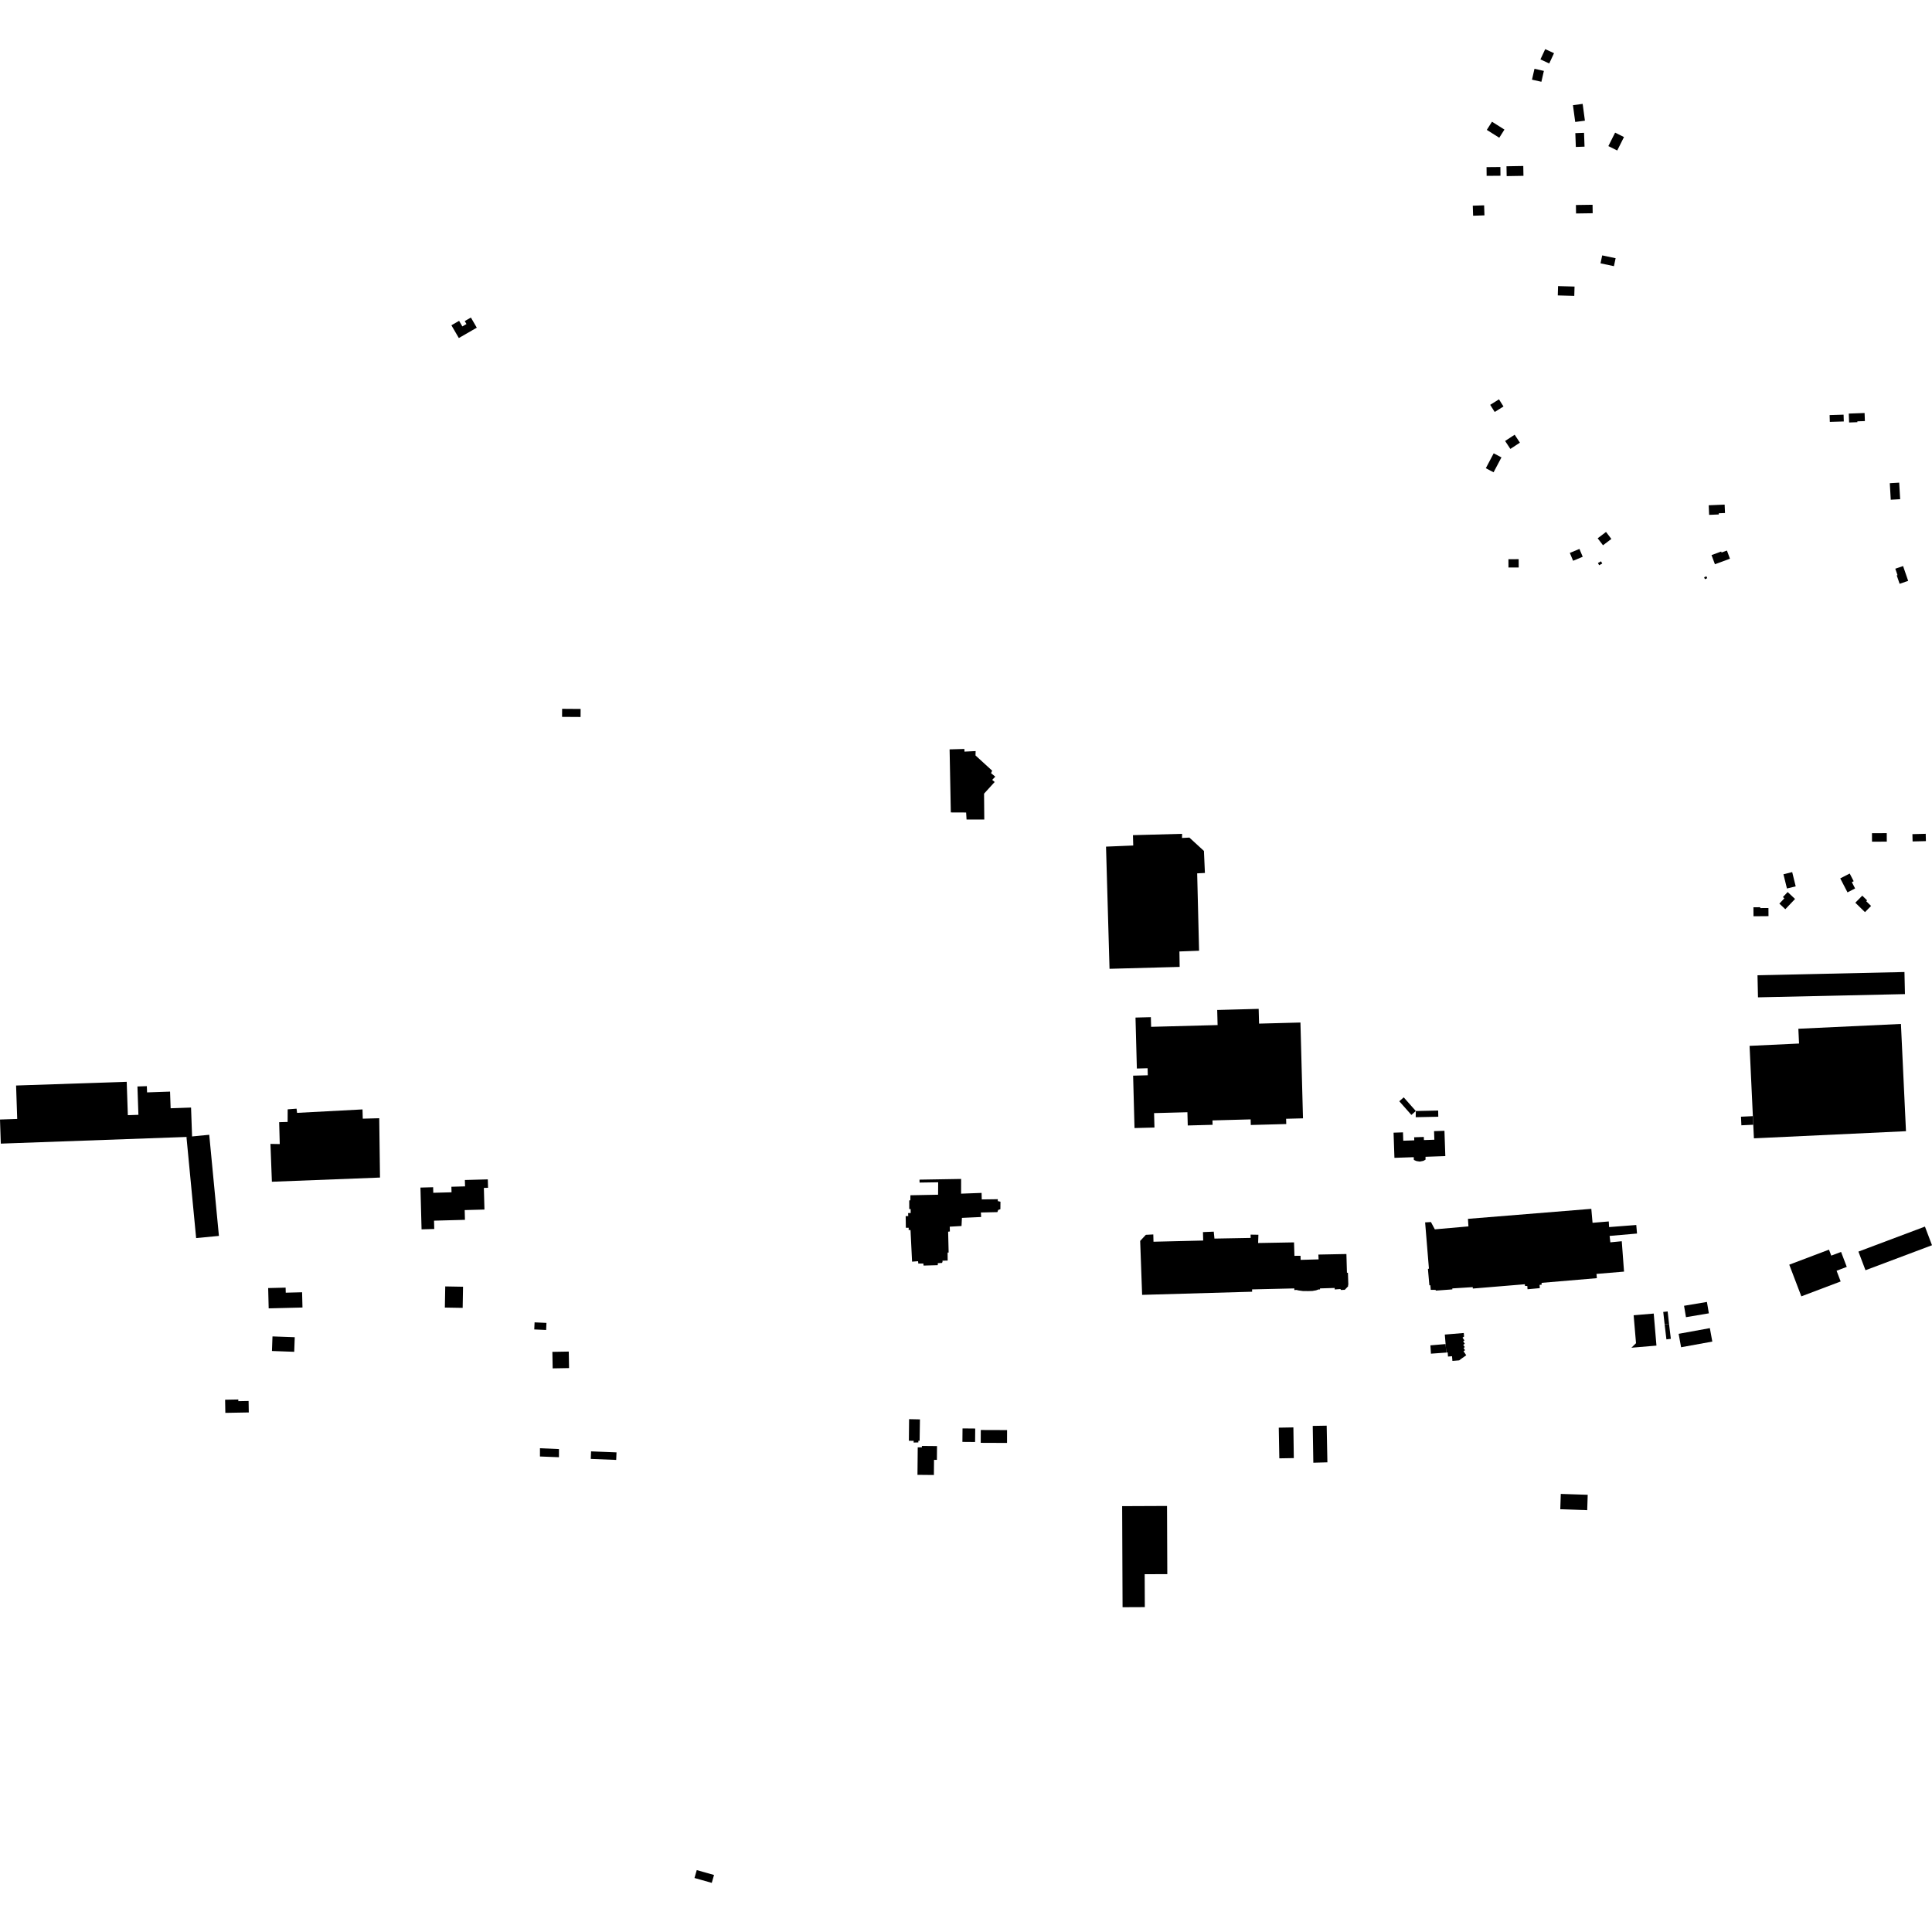 <?xml version="1.0" encoding="utf-8" standalone="no"?>
<!DOCTYPE svg PUBLIC "-//W3C//DTD SVG 1.1//EN"
  "http://www.w3.org/Graphics/SVG/1.1/DTD/svg11.dtd">
<!-- Created with matplotlib (https://matplotlib.org/) -->
<svg height="288pt" version="1.1" viewBox="0 0 288 288" width="288pt" xmlns="http://www.w3.org/2000/svg" xmlns:xlink="http://www.w3.org/1999/xlink">
 <defs>
  <style type="text/css">
*{stroke-linecap:butt;stroke-linejoin:round;}
  </style>
 </defs>
 <g id="figure_1">
  <g id="patch_1">
   <path d="M 0 288 
L 288 288 
L 288 0 
L 0 0 
z
" style="fill:none;opacity:0;"/>
  </g>
  <g id="axes_1">
   <g id="PatchCollection_1">
    <path clip-path="url(#p9c0e12a683)" d="M 42.885 165.367 
L 44.206 165.268 
L 44.286 165.893 
L 54.039 165.378 
L 54.076 166.759 
L 56.532 166.692 
L 56.646 175.537 
L 40.53 176.161 
L 40.316 170.52 
L 41.702 170.545 
L 41.614 167.283 
L 42.874 167.249 
L 42.885 165.367 
"/>
    <path clip-path="url(#p9c0e12a683)" d="M 148.617 178.766 
L 146.349 178.796 
L 146.323 177.824 
L 143.269 177.938 
L 143.273 175.743 
L 137.069 175.848 
L 137.081 176.286 
L 139.852 176.242 
L 139.839 178.094 
L 135.714 178.175 
L 135.703 178.928 
L 135.537 178.943 
L 135.541 180.238 
L 135.749 180.232 
L 135.754 180.822 
L 135.369 180.832 
L 135.392 181.276 
L 135.008 181.286 
L 135.034 183.025 
L 135.46 183.024 
L 135.448 183.355 
L 135.729 183.358 
L 135.961 188.073 
L 136.854 188.007 
L 136.894 188.357 
L 137.642 188.347 
L 137.671 188.656 
L 139.79 188.599 
L 139.802 188.299 
L 140.425 188.261 
L 140.503 188.093 
L 140.488 187.929 
L 141.268 187.908 
L 141.257 186.718 
L 141.412 186.714 
L 141.338 183.61 
L 141.597 183.572 
L 141.577 182.858 
L 143.332 182.758 
L 143.392 181.546 
L 146.257 181.417 
L 146.219 180.744 
L 148.681 180.688 
L 148.796 180.365 
L 149.126 180.252 
L 149.137 179.134 
L 148.75 179.052 
L 148.731 178.751 
L 148.617 178.766 
"/>
    <path clip-path="url(#p9c0e12a683)" d="M 80.49 217.116 
L 83.322 217.225 
L 83.325 216.009 
L 80.491 215.887 
L 80.49 217.116 
"/>
    <path clip-path="url(#p9c0e12a683)" d="M 224.264 19.316 
L 222.408 18.146 
L 221.636 19.362 
L 223.492 20.533 
L 224.264 19.316 
"/>
    <path clip-path="url(#p9c0e12a683)" d="M 274.821 61.814 
L 272.738 61.877 
L 272.769 62.891 
L 274.853 62.828 
L 274.821 61.814 
"/>
    <path clip-path="url(#p9c0e12a683)" d="M 230.143 10.571 
L 228.743 10.253 
L 228.372 11.874 
L 229.773 12.19 
L 230.143 10.571 
"/>
    <path clip-path="url(#p9c0e12a683)" d="M 235.923 15.485 
L 234.477 15.68 
L 234.815 18.181 
L 236.261 17.988 
L 235.923 15.485 
"/>
    <path clip-path="url(#p9c0e12a683)" d="M 237.4 30.524 
L 234.92 30.56 
L 234.938 31.823 
L 237.418 31.787 
L 237.4 30.524 
"/>
    <path clip-path="url(#p9c0e12a683)" d="M 145.374 212.949 
L 143.482 212.932 
L 143.464 214.941 
L 145.355 214.957 
L 145.374 212.949 
"/>
    <path clip-path="url(#p9c0e12a683)" d="M 242.084 20.429 
L 240.763 19.772 
L 239.755 21.778 
L 241.077 22.435 
L 242.084 20.429 
"/>
    <path clip-path="url(#p9c0e12a683)" d="M 91.902 216.503 
L 88.109 216.353 
L 88.065 217.476 
L 91.856 217.627 
L 91.902 216.503 
"/>
    <path clip-path="url(#p9c0e12a683)" d="M 81.46 197.2 
L 79.689 197.122 
L 79.641 198.177 
L 81.413 198.255 
L 81.46 197.2 
"/>
    <path clip-path="url(#p9c0e12a683)" d="M 277.952 61.567 
L 275.597 61.652 
L 275.644 62.98 
L 276.877 62.936 
L 276.872 62.809 
L 277.995 62.77 
L 277.952 61.567 
"/>
    <path clip-path="url(#p9c0e12a683)" d="M 283.108 71.948 
L 281.709 72.03 
L 281.852 74.495 
L 283.252 74.415 
L 283.108 71.948 
"/>
    <path clip-path="url(#p9c0e12a683)" d="M 231.655 7.93 
L 230.343 7.324 
L 229.629 8.855 
L 230.941 9.461 
L 231.655 7.93 
"/>
    <path clip-path="url(#p9c0e12a683)" d="M 257.089 75.221 
L 254.717 75.32 
L 254.777 76.75 
L 256.218 76.689 
L 256.21 76.514 
L 257.142 76.476 
L 257.089 75.221 
"/>
    <path clip-path="url(#p9c0e12a683)" d="M 223.819 68.182 
L 222.662 67.575 
L 221.488 69.797 
L 222.645 70.403 
L 223.819 68.182 
"/>
    <path clip-path="url(#p9c0e12a683)" d="M 39.976 192.01 
L 40.052 195.036 
L 45.09 194.91 
L 45.033 192.636 
L 42.596 192.698 
L 42.577 191.945 
L 39.976 192.01 
"/>
    <path clip-path="url(#p9c0e12a683)" d="M 43.937 199.334 
L 40.619 199.216 
L 40.54 201.391 
L 43.859 201.511 
L 43.937 199.334 
"/>
    <path clip-path="url(#p9c0e12a683)" d="M 263.627 136.568 
L 261.391 136.585 
L 261.382 135.246 
L 262.398 135.239 
L 262.399 135.366 
L 263.618 135.357 
L 263.627 136.568 
"/>
    <path clip-path="url(#p9c0e12a683)" d="M 257.883 83.284 
L 255.64 84.111 
L 255.134 82.748 
L 256.575 82.215 
L 256.631 82.363 
L 257.43 82.069 
L 257.883 83.284 
"/>
    <path clip-path="url(#p9c0e12a683)" d="M 236.602 225.111 
L 236.677 222.826 
L 232.664 222.696 
L 232.589 224.981 
L 236.602 225.111 
"/>
    <path clip-path="url(#p9c0e12a683)" d="M 275.73 130.215 
L 274.323 130.939 
L 275.404 133.024 
L 276.538 132.441 
L 276.051 131.502 
L 276.325 131.362 
L 275.73 130.215 
"/>
    <path clip-path="url(#p9c0e12a683)" d="M 150.123 213.181 
L 146.204 213.168 
L 146.196 215.081 
L 150.116 215.096 
L 150.123 213.181 
"/>
    <path clip-path="url(#p9c0e12a683)" d="M 227.073 24.743 
L 224.57 24.786 
L 224.596 26.252 
L 227.099 26.209 
L 227.073 24.743 
"/>
    <path clip-path="url(#p9c0e12a683)" d="M 234.715 42.717 
L 232.255 42.649 
L 232.216 44.038 
L 234.675 44.107 
L 234.715 42.717 
"/>
    <path clip-path="url(#p9c0e12a683)" d="M 236.13 19.8 
L 234.831 19.847 
L 234.907 21.907 
L 236.205 21.86 
L 236.13 19.8 
"/>
    <path clip-path="url(#p9c0e12a683)" d="M 261.988 145.379 
L 262.06 148.672 
L 283.968 148.19 
L 283.895 144.898 
L 261.988 145.379 
"/>
    <path clip-path="url(#p9c0e12a683)" d="M 267.159 130.004 
L 265.855 130.324 
L 266.378 132.447 
L 267.682 132.128 
L 267.159 130.004 
"/>
    <path clip-path="url(#p9c0e12a683)" d="M 248.8 197.351 
L 248.471 197.387 
L 248.143 197.423 
L 248.411 199.658 
L 248.741 199.617 
L 249.072 199.577 
L 248.8 197.351 
"/>
    <path clip-path="url(#p9c0e12a683)" d="M 235.444 81.828 
L 234.011 82.422 
L 234.501 83.593 
L 235.934 82.998 
L 235.444 81.828 
"/>
    <path clip-path="url(#p9c0e12a683)" d="M 284.449 86.59 
L 283.688 84.381 
L 282.529 84.778 
L 282.859 85.735 
L 282.743 85.775 
L 283.173 87.025 
L 284.449 86.59 
"/>
    <path clip-path="url(#p9c0e12a683)" d="M 223.45 59.528 
L 222.141 60.348 
L 222.814 61.413 
L 224.122 60.593 
L 223.45 59.528 
"/>
    <path clip-path="url(#p9c0e12a683)" d="M 277.605 133.514 
L 276.569 134.566 
L 278.009 135.971 
L 278.918 135.049 
L 278.2 134.348 
L 278.327 134.218 
L 277.605 133.514 
"/>
    <path clip-path="url(#p9c0e12a683)" d="M 66.371 191.764 
L 66.314 194.917 
L 68.969 194.963 
L 69.024 191.812 
L 66.371 191.764 
"/>
    <path clip-path="url(#p9c0e12a683)" d="M 279.053 124.204 
L 279.058 125.47 
L 281.261 125.461 
L 281.255 124.194 
L 279.053 124.204 
"/>
    <path clip-path="url(#p9c0e12a683)" d="M 240.838 38.494 
L 238.839 38.071 
L 238.586 39.253 
L 240.584 39.678 
L 240.838 38.494 
"/>
    <path clip-path="url(#p9c0e12a683)" d="M 136.805 215.753 
L 136.766 219.852 
L 139.213 219.876 
L 139.234 217.62 
L 139.66 217.623 
L 139.679 215.564 
L 137.423 215.543 
L 137.421 215.759 
L 136.805 215.753 
"/>
    <path clip-path="url(#p9c0e12a683)" d="M 287.065 124.294 
L 285.081 124.344 
L 285.108 125.433 
L 287.091 125.385 
L 287.065 124.294 
"/>
    <path clip-path="url(#p9c0e12a683)" d="M 223.661 24.897 
L 221.598 24.915 
L 221.61 26.216 
L 223.672 26.199 
L 223.661 24.897 
"/>
    <path clip-path="url(#p9c0e12a683)" d="M 86.551 105.681 
L 83.795 105.662 
L 83.786 106.863 
L 86.543 106.881 
L 86.551 105.681 
"/>
    <path clip-path="url(#p9c0e12a683)" d="M 266.485 132.974 
L 265.776 133.721 
L 265.987 133.92 
L 265.246 134.699 
L 266.134 135.536 
L 267.584 134.008 
L 266.485 132.974 
"/>
    <path clip-path="url(#p9c0e12a683)" d="M 240.203 80.338 
L 239.407 79.298 
L 238.162 80.244 
L 238.957 81.283 
L 240.203 80.338 
"/>
    <path clip-path="url(#p9c0e12a683)" d="M 174.008 234.651 
L 173.966 224.491 
L 167.277 224.52 
L 167.339 239.586 
L 170.656 239.571 
L 170.636 234.665 
L 174.008 234.651 
"/>
    <path clip-path="url(#p9c0e12a683)" d="M 221.237 30.608 
L 219.545 30.661 
L 219.594 32.158 
L 221.285 32.103 
L 221.237 30.608 
"/>
    <path clip-path="url(#p9c0e12a683)" d="M 238.844 84.007 
L 238.666 83.676 
L 238.201 83.923 
L 238.378 84.255 
L 238.844 84.007 
"/>
    <path clip-path="url(#p9c0e12a683)" d="M 254.498 86.186 
L 254.368 85.902 
L 254.024 86.058 
L 254.154 86.342 
L 254.498 86.186 
"/>
    <path clip-path="url(#p9c0e12a683)" d="M 84.785 201.476 
L 82.342 201.519 
L 82.385 203.981 
L 84.828 203.937 
L 84.785 201.476 
"/>
    <path clip-path="url(#p9c0e12a683)" d="M 71.073 48.846 
L 68.397 50.391 
L 67.29 48.489 
L 68.437 47.826 
L 68.921 48.659 
L 69.534 48.305 
L 69.278 47.863 
L 70.195 47.334 
L 71.073 48.846 
"/>
    <path clip-path="url(#p9c0e12a683)" d="M 226.57 65.987 
L 225.789 64.802 
L 224.364 65.734 
L 225.147 66.92 
L 226.57 65.987 
"/>
    <path clip-path="url(#p9c0e12a683)" d="M 226.386 83.353 
L 224.859 83.36 
L 224.865 84.599 
L 226.392 84.592 
L 226.386 83.353 
"/>
    <path clip-path="url(#p9c0e12a683)" d="M 254.885 197.983 
L 250.231 198.83 
L 250.598 200.832 
L 255.252 199.987 
L 254.885 197.983 
"/>
    <path clip-path="url(#p9c0e12a683)" d="M 248.143 197.423 
L 247.938 195.568 
L 248.266 195.532 
L 248.594 195.496 
L 248.8 197.351 
L 248.471 197.387 
L 248.143 197.423 
"/>
    <path clip-path="url(#p9c0e12a683)" d="M 251.038 194.651 
L 254.449 194.078 
L 254.736 195.776 
L 251.326 196.35 
L 251.038 194.651 
"/>
    <path clip-path="url(#p9c0e12a683)" d="M 260.805 155.905 
L 268.181 155.558 
L 268.077 153.355 
L 283.369 152.639 
L 284.121 168.626 
L 261.453 169.688 
L 261.358 167.662 
L 261.297 166.381 
L 260.805 155.905 
"/>
    <path clip-path="url(#p9c0e12a683)" d="M 261.297 166.381 
L 259.526 166.464 
L 259.531 166.565 
L 259.585 167.746 
L 261.358 167.662 
L 261.297 166.381 
"/>
    <path clip-path="url(#p9c0e12a683)" d="M 141.738 121.109 
L 141.555 111.707 
L 143.762 111.647 
L 143.772 112.043 
L 145.435 111.962 
L 145.416 112.611 
L 147.902 114.886 
L 147.731 115.251 
L 148.361 115.775 
L 147.904 116.256 
L 148.274 116.57 
L 146.692 118.308 
L 146.725 122.163 
L 144.082 122.163 
L 144.019 121.119 
L 141.738 121.109 
"/>
    <path clip-path="url(#p9c0e12a683)" d="M 190.623 212.819 
L 192.804 212.781 
L 192.866 217.355 
L 190.706 217.393 
L 190.623 212.819 
"/>
    <path clip-path="url(#p9c0e12a683)" d="M 195.688 212.558 
L 197.765 212.522 
L 197.873 217.986 
L 195.775 218.043 
L 195.688 212.558 
"/>
    <path clip-path="url(#p9c0e12a683)" d="M 165.395 144.418 
L 175.849 144.134 
L 175.815 141.832 
L 178.745 141.724 
L 178.46 130.189 
L 179.614 130.13 
L 179.469 126.848 
L 177.3 124.858 
L 176.201 124.914 
L 176.213 124.297 
L 168.887 124.496 
L 168.929 126.038 
L 164.873 126.206 
L 165.395 144.418 
"/>
    <path clip-path="url(#p9c0e12a683)" d="M 103.863 278.772 
L 106.438 279.5 
L 106.102 280.676 
L 104.686 280.276 
L 103.526 279.948 
L 103.863 278.772 
"/>
    <path clip-path="url(#p9c0e12a683)" d="M 0.12 170.478 
L 0 166.886 
L 2.566 166.8 
L 2.398 161.816 
L 18.888 161.263 
L 19.057 166.237 
L 20.633 166.184 
L 20.488 161.958 
L 21.89 161.911 
L 21.922 162.842 
L 25.349 162.723 
L 25.436 165.208 
L 28.48 165.101 
L 28.636 169.501 
L 27.795 169.484 
L 0.12 170.478 
"/>
    <path clip-path="url(#p9c0e12a683)" d="M 27.795 169.484 
L 29.238 184.558 
L 32.634 184.234 
L 31.19 169.16 
L 27.795 169.484 
"/>
    <path clip-path="url(#p9c0e12a683)" d="M 62.842 183.255 
L 62.675 177.029 
L 64.566 176.978 
L 64.588 177.807 
L 67.31 177.733 
L 67.288 176.906 
L 69.324 176.851 
L 69.299 175.9 
L 72.717 175.807 
L 72.751 177.062 
L 72.13 177.079 
L 72.216 180.305 
L 69.272 180.385 
L 69.31 181.839 
L 64.7 181.963 
L 64.734 183.203 
L 62.842 183.255 
"/>
    <path clip-path="url(#p9c0e12a683)" d="M 37.086 210.551 
L 33.591 210.614 
L 33.556 208.656 
L 35.525 208.62 
L 35.529 208.87 
L 37.057 208.842 
L 37.086 210.551 
"/>
    <path clip-path="url(#p9c0e12a683)" d="M 169.12 168.157 
L 168.912 160.346 
L 171.098 160.288 
L 171.071 159.24 
L 169.47 159.283 
L 169.267 151.687 
L 171.557 151.626 
L 171.596 153.068 
L 181.506 152.805 
L 181.446 150.555 
L 187.627 150.389 
L 187.686 152.59 
L 193.854 152.426 
L 194.235 166.709 
L 191.719 166.775 
L 191.74 167.559 
L 186.454 167.7 
L 186.431 166.865 
L 180.739 167.017 
L 180.757 167.673 
L 177.057 167.772 
L 177.005 165.798 
L 172.037 165.93 
L 172.094 168.079 
L 169.12 168.157 
"/>
    <path clip-path="url(#p9c0e12a683)" d="M 192.937 192.061 
L 186.644 192.208 
L 186.654 192.554 
L 170.255 193.023 
L 169.963 184.983 
L 170.807 184.072 
L 171.92 184.016 
L 171.949 185.102 
L 179.357 184.925 
L 179.323 183.667 
L 180.933 183.6 
L 181.035 184.633 
L 186.436 184.535 
L 186.422 184.043 
L 187.588 184.061 
L 187.548 185.295 
L 192.899 185.199 
L 192.96 187.206 
L 193.868 187.198 
L 193.884 187.806 
L 196.562 187.733 
L 196.527 187.017 
L 200.708 186.935 
L 200.785 189.726 
L 200.932 189.728 
L 200.992 191.476 
L 200.955 191.589 
L 200.96 191.748 
L 200.462 192.271 
L 199.904 192.293 
L 199.801 192.156 
L 198.964 192.219 
L 198.958 191.994 
L 196.765 192.061 
L 196.775 192.219 
L 196.537 192.219 
L 196.181 192.347 
L 195.631 192.442 
L 195.027 192.458 
L 194.248 192.454 
L 193.588 192.365 
L 193.266 192.287 
L 192.947 192.31 
L 192.937 192.061 
"/>
    <path clip-path="url(#p9c0e12a683)" d="M 242.092 189.557 
L 237.984 189.901 
L 238.043 190.534 
L 229.808 191.231 
L 229.807 191.508 
L 229.503 191.533 
L 229.533 192.02 
L 227.706 192.188 
L 227.675 191.701 
L 227.33 191.694 
L 227.305 191.441 
L 219.557 192.082 
L 219.533 191.871 
L 216.491 192.063 
L 216.503 192.207 
L 214.018 192.391 
L 214.023 192.282 
L 213.281 192.276 
L 213.22 191.589 
L 213.075 191.593 
L 212.857 189.144 
L 213.008 189.122 
L 212.441 182.219 
L 213.309 182.17 
L 213.887 183.256 
L 218.899 182.816 
L 218.826 181.692 
L 237.215 180.2 
L 237.398 182.28 
L 239.816 182.079 
L 239.864 182.919 
L 243.916 182.607 
L 244.027 183.882 
L 239.942 184.237 
L 240.052 185.192 
L 241.754 185.028 
L 242.092 189.557 
"/>
    <path clip-path="url(#p9c0e12a683)" d="M 209.182 170.044 
L 209.14 168.799 
L 207.737 168.846 
L 207.865 172.596 
L 210.74 172.499 
L 210.765 172.916 
L 211.155 173.079 
L 211.641 173.152 
L 212.173 173.05 
L 212.504 172.865 
L 212.499 172.439 
L 215.452 172.339 
L 215.322 168.565 
L 213.773 168.617 
L 213.816 169.896 
L 212.262 169.949 
L 212.246 169.484 
L 210.807 169.532 
L 210.822 169.989 
L 209.182 170.044 
"/>
    <path clip-path="url(#p9c0e12a683)" d="M 215.375 198.942 
L 218.202 198.706 
L 218.246 199.241 
L 218.016 199.395 
L 218.302 199.82 
L 218.111 199.948 
L 218.355 200.312 
L 218.124 200.468 
L 218.356 200.814 
L 218.169 200.939 
L 218.392 201.272 
L 218.166 201.424 
L 218.569 202.025 
L 218.32 202.205 
L 217.892 202.506 
L 217.515 202.787 
L 216.51 202.867 
L 216.45 202.169 
L 215.851 202.219 
L 215.807 201.605 
L 215.6 201.625 
L 215.494 200.357 
L 215.375 198.942 
"/>
    <path clip-path="url(#p9c0e12a683)" d="M 215.6 201.625 
L 213.31 201.791 
L 213.228 200.549 
L 215.494 200.357 
L 215.6 201.625 
"/>
    <path clip-path="url(#p9c0e12a683)" d="M 211.038 166.539 
L 211.053 165.618 
L 214.385 165.547 
L 214.403 166.47 
L 211.038 166.539 
"/>
    <path clip-path="url(#p9c0e12a683)" d="M 210.391 166.199 
L 208.589 164.163 
L 209.251 163.582 
L 211.053 165.618 
L 210.391 166.199 
"/>
    <path clip-path="url(#p9c0e12a683)" d="M 243.188 200.903 
L 246.925 200.586 
L 246.518 195.81 
L 243.524 196.064 
L 243.879 200.229 
L 243.188 200.903 
"/>
    <path clip-path="url(#p9c0e12a683)" d="M 266.722 188.524 
L 268.523 193.244 
L 274.385 191.025 
L 273.776 189.428 
L 275.295 188.852 
L 274.444 186.622 
L 272.983 187.174 
L 272.643 186.282 
L 266.722 188.524 
"/>
    <path clip-path="url(#p9c0e12a683)" d="M 277.032 186.574 
L 278.085 189.352 
L 288 185.624 
L 286.947 182.846 
L 277.032 186.574 
"/>
    <path clip-path="url(#p9c0e12a683)" d="M 137.134 211.586 
L 135.516 211.551 
L 135.485 214.77 
L 136.201 214.782 
L 136.194 215.041 
L 136.897 215.02 
L 136.895 214.778 
L 137.086 214.774 
L 137.134 211.586 
"/>
   </g>
  </g>
 </g>
 <defs>
  <clipPath id="p9c0e12a683">
   <rect height="273.353" width="288" x="0" y="7.324"/>
  </clipPath>
 </defs>
</svg>
